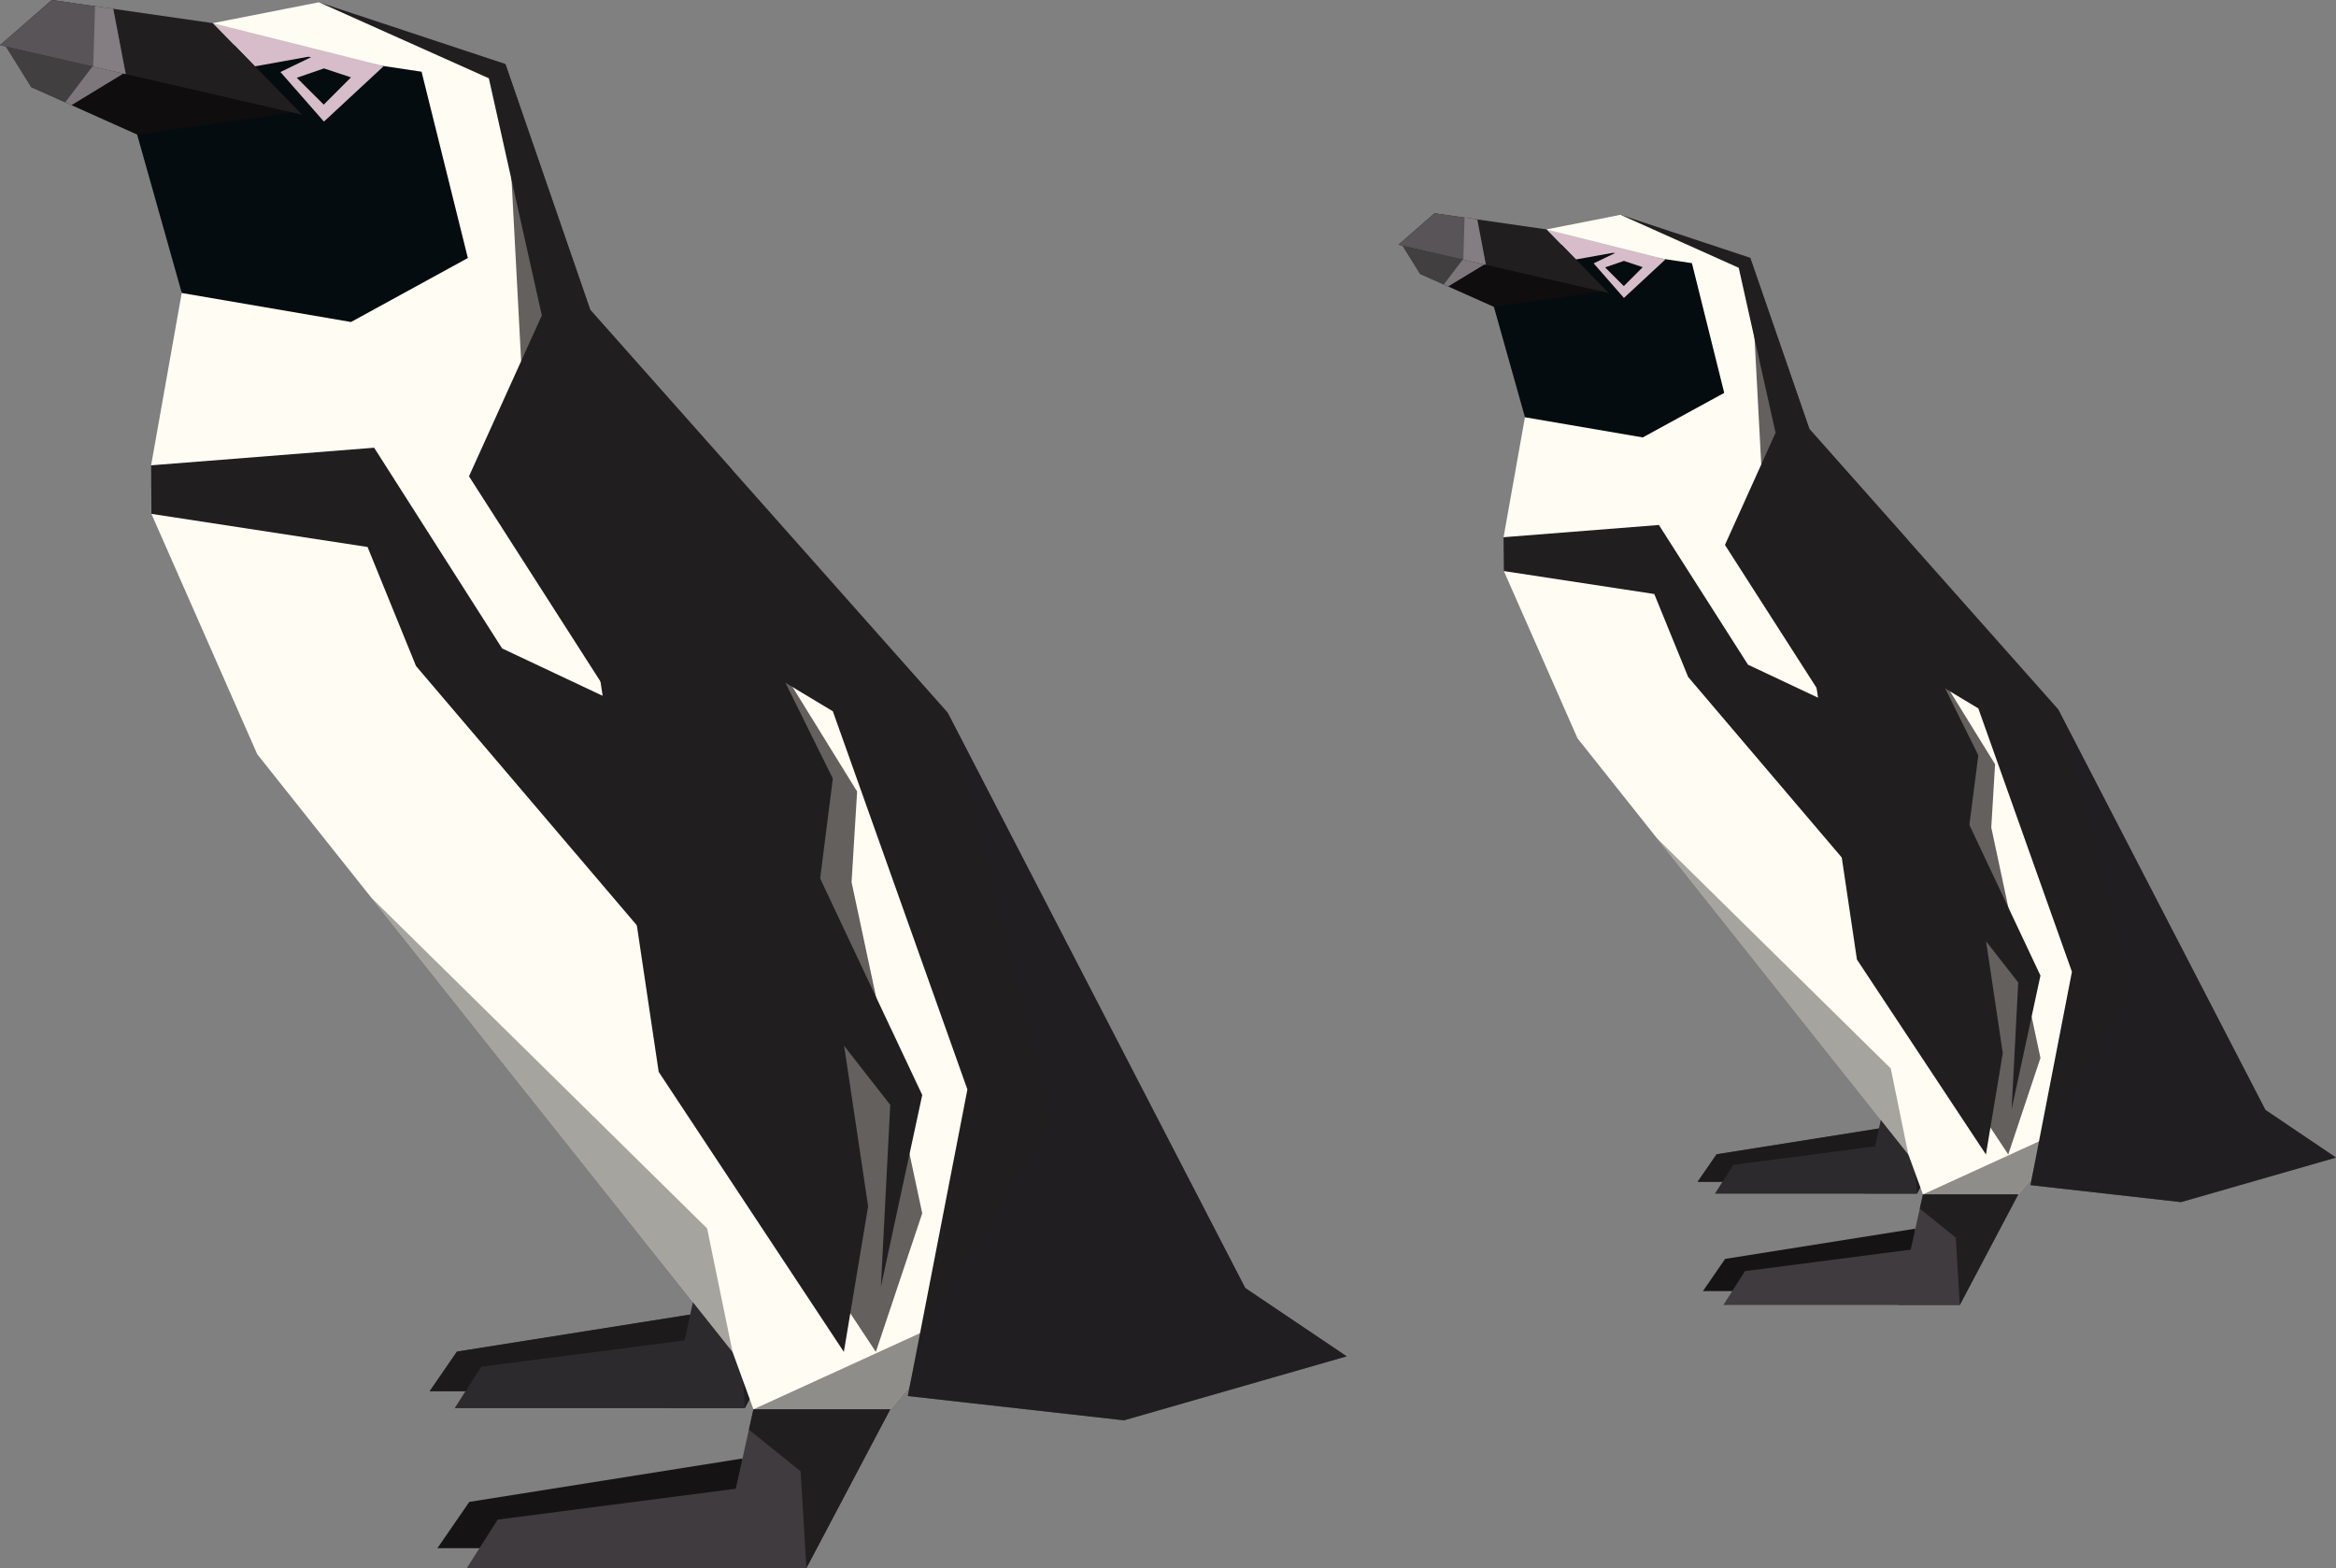 <?xml version="1.0" encoding="UTF-8"?><svg xmlns="http://www.w3.org/2000/svg" viewBox="0 0 227.08 152.42"><rect x="0" y="0" width="227.08" height="152.42" fill="#808080" stroke="none"/><defs><style>.cls-1,.cls-2,.cls-3{opacity:.7;}.cls-1,.cls-2,.cls-3,.cls-4,.cls-5,.cls-6,.cls-7,.cls-8,.cls-9,.cls-10,.cls-11,.cls-12,.cls-13,.cls-14{stroke-width:0px;}.cls-1,.cls-7{fill:#595458;}.cls-2{fill:#968f95;}.cls-3,.cls-4,.cls-5,.cls-6{mix-blend-mode:multiply;}.cls-3,.cls-4,.cls-5,.cls-6,.cls-11{fill:#211e20;}.cls-4{opacity:.6;}.cls-5{opacity:.4;}.cls-6{opacity:.5;}.cls-15{isolation:isolate;}.cls-8{fill:#3f3b3e;}.cls-9{fill:#0f0d0e;}.cls-10{fill:#161315;}.cls-12{fill:#d6bdc9;}.cls-13{fill:#fffdf3;}.cls-14{fill:#050c0f;}</style></defs><g class="cls-15"><g id="_レイヤー_2"><g id="_レイヤー_1-2"><polygon class="cls-10" points="67.1 127.78 44.42 131.38 41.77 135.23 66.39 135.23 67.1 127.78"/><polygon class="cls-8" points="68.01 123.7 65.08 136.88 72.4 136.88 79.36 123.7 68.01 123.7"/><polygon class="cls-8" points="72.4 136.88 44.21 136.88 46.77 132.85 66.54 130.29 72.4 136.88"/><polygon class="cls-11" points="67.63 125.39 71.92 128.84 72.4 136.88 79.36 123.7 68.01 123.7 67.63 125.39"/><polygon class="cls-4" points="68.01 123.7 67.63 125.39 67.63 125.39 67.1 127.78 44.42 131.38 41.77 135.23 45.26 135.23 44.21 136.88 65.08 136.88 72.4 136.88 79.36 123.7 68.01 123.7"/><polygon class="cls-13" points="14.72 49.95 25.01 73.32 71.21 131.41 73.24 136.99 86.54 136.99 88.44 134.71 96.4 100.11 76.68 60.24 45.48 38.8 14.72 49.95"/><polygon class="cls-11" points="31.01 .22 49.13 6.22 57.38 30.12 92.11 69.25 121.05 125.2 130.91 131.84 109.26 138.06 88.25 135.7 94.04 105.9 80.96 69.14 68.31 61.53 73.46 71.39 60.7 72.25 44.09 46.09 31.01 .22"/><polygon class="cls-13" points="20.69 2.25 31.01 .22 47.52 7.61 52.67 30.66 45.59 46.3 59.95 68.71 60.7 72.25 44.63 60.35 37.44 49.74 14.69 45.23 18.04 26.37 20.69 2.25"/><polygon class="cls-14" points="13.33 13.08 17.67 28.48 34.12 31.3 45.48 25.08 40.98 6.97 22.9 4.27 13.33 13.08"/><polygon class="cls-12" points="30.54 5.41 27.26 7 31.49 11.82 37.31 6.42 30.54 5.41"/><polygon class="cls-3" points="61.13 63.88 67.13 104.19 85.14 131.41 89.65 117.94 82.78 85.75 83.32 76.94 74.59 62.81 69.49 63.46 61.13 63.88"/><polygon class="cls-11" points="78.18 82.11 89.65 106.44 85.63 125.09 86.54 107.4 76.99 95.18 78.18 82.11"/><polygon class="cls-11" points="63.81 92.18 40.44 64.74 35.73 53.17 14.72 49.95 14.69 45.23 36.37 43.52 48.81 63.03 63.81 70.1 63.81 92.18"/><polygon class="cls-14" points="34.12 7.52 31.47 10.17 28.85 7.56 31.49 6.65 34.12 7.52"/><polygon class="cls-12" points="24.78 6.45 30.54 5.41 20.69 2.25 24.78 6.45"/><polygon class="cls-9" points=".42 4.27 3.04 8.47 13.33 13.08 28.95 10.83 .42 4.27"/><polygon class="cls-1" points="12.25 6.99 .42 4.27 3.04 8.47 6.94 10.22 12.25 6.99"/><polygon class="cls-2" points="6.34 9.95 6.34 9.95 6.94 10.22 12.25 6.99 9.31 6.31 9.09 6.33 6.34 9.95"/><polygon class="cls-11" points="0 4.39 29.37 11.15 20.69 2.25 5.04 0 0 4.39"/><polygon class="cls-7" points="11.01 .86 11.01 .86 5.04 0 0 4.39 12.21 7.2 12.22 7.2 11.01 .86"/><polygon class="cls-2" points="9.06 6.48 12.21 7.2 12.22 7.2 11.01 .86 9.24 .6 9.06 6.48"/><polygon class="cls-10" points="72.18 141.77 45.62 145.99 42.52 150.49 71.34 150.49 72.18 141.77"/><polygon class="cls-8" points="73.24 136.99 69.81 152.42 78.39 152.42 86.54 136.99 73.24 136.99"/><polygon class="cls-8" points="78.39 152.42 45.38 152.42 48.38 147.71 71.53 144.71 78.39 152.42"/><polygon class="cls-11" points="72.8 138.97 77.83 143.02 78.39 152.42 86.54 136.99 73.24 136.99 72.8 138.97"/><polygon class="cls-6" points="88.44 134.71 88.25 135.7 109.26 138.06 130.91 131.84 121.05 125.2 92.11 69.25 102.29 109.12 89.65 129.49 73.24 136.99 86.54 136.99 88.44 134.71"/><polygon class="cls-11" points="58.02 63.88 64.03 104.19 82.03 131.41 84.39 117.26 79.68 85.75 80.96 75.68 74.59 62.81 67.46 58.95 58.02 63.88"/><polygon class="cls-3" points="49.13 6.22 50.66 35.1 71.21 45.7 57.38 30.12 49.13 6.22"/><polygon class="cls-5" points="71.21 131.41 68.74 119.41 36.1 87.26 71.21 131.41"/><polygon class="cls-12" points="20.69 2.25 37.31 6.42 30.45 5.65 20.69 2.25"/><polygon class="cls-10" points="182.66 109.69 166.87 112.2 165.02 114.88 182.16 114.88 182.66 109.69"/><polygon class="cls-8" points="183.29 106.85 181.25 116.02 186.35 116.02 191.19 106.85 183.29 106.85"/><polygon class="cls-8" points="186.35 116.02 166.72 116.02 168.5 113.22 182.27 111.43 186.35 116.02"/><polygon class="cls-11" points="183.02 108.03 186.01 110.43 186.35 116.02 191.19 106.85 183.29 106.85 183.02 108.03"/><polygon class="cls-4" points="183.29 106.85 183.02 108.03 183.02 108.03 182.66 109.69 166.87 112.2 165.02 114.88 167.45 114.88 166.72 116.02 181.25 116.02 186.35 116.02 191.19 106.85 183.29 106.85"/><polygon class="cls-13" points="146.19 55.51 153.35 71.77 185.51 112.22 186.93 116.1 196.19 116.1 197.51 114.52 203.05 90.43 189.32 62.67 167.61 47.74 146.19 55.51"/><polygon class="cls-11" points="157.53 20.88 170.14 25.06 175.89 41.7 200.07 68.94 220.22 107.89 227.08 112.52 212.01 116.85 197.38 115.2 201.41 94.46 192.31 68.86 183.5 63.56 187.08 70.43 178.2 71.03 166.63 52.82 157.53 20.88"/><polygon class="cls-13" points="150.34 22.3 157.53 20.88 169.02 26.03 172.6 42.07 167.68 52.97 177.68 68.57 178.2 71.03 167.01 62.74 162.01 55.36 146.16 52.22 148.5 39.09 150.34 22.3"/><polygon class="cls-14" points="145.22 29.83 148.24 40.56 159.69 42.52 167.61 38.19 164.47 25.58 151.88 23.7 145.22 29.83"/><polygon class="cls-12" points="157.2 24.5 154.92 25.6 157.86 28.96 161.91 25.2 157.2 24.5"/><polygon class="cls-3" points="178.5 65.21 182.68 93.27 195.22 112.22 198.35 102.84 193.57 80.43 193.94 74.29 187.87 64.46 184.32 64.91 178.5 65.21"/><polygon class="cls-11" points="190.36 77.89 198.35 94.83 195.55 107.82 196.19 95.5 189.54 87 190.36 77.89"/><polygon class="cls-11" points="180.36 84.91 164.1 65.8 160.81 57.74 146.19 55.51 146.16 52.22 161.26 51.03 169.92 64.61 180.36 69.53 180.36 84.91"/><polygon class="cls-14" points="159.69 25.97 157.85 27.81 156.03 25.99 157.86 25.36 159.69 25.97"/><polygon class="cls-12" points="153.19 25.22 157.2 24.5 150.34 22.3 153.19 25.22"/><polygon class="cls-9" points="136.23 23.7 138.05 26.63 145.22 29.83 156.09 28.27 136.23 23.7"/><polygon class="cls-1" points="144.47 25.6 136.23 23.7 138.05 26.63 140.77 27.84 144.47 25.6"/><polygon class="cls-2" points="140.35 27.65 140.35 27.65 140.77 27.84 144.47 25.6 142.42 25.12 142.27 25.13 140.35 27.65"/><polygon class="cls-11" points="135.94 23.79 156.39 28.49 150.34 22.3 139.45 20.73 135.94 23.79"/><polygon class="cls-7" points="143.6 21.33 143.6 21.33 139.45 20.73 135.94 23.79 144.44 25.74 144.44 25.74 143.6 21.33"/><polygon class="cls-2" points="142.25 25.24 144.44 25.74 144.44 25.74 143.6 21.33 142.37 21.15 142.25 25.24"/><polygon class="cls-10" points="186.19 119.43 167.7 122.37 165.54 125.5 185.61 125.5 186.19 119.43"/><polygon class="cls-8" points="186.93 116.1 184.54 126.85 190.51 126.85 196.19 116.1 186.93 116.1"/><polygon class="cls-8" points="190.51 126.85 167.53 126.85 169.62 123.56 185.74 121.47 190.51 126.85"/><polygon class="cls-11" points="186.62 117.48 190.12 120.3 190.51 126.85 196.19 116.1 186.93 116.1 186.62 117.48"/><polygon class="cls-6" points="197.51 114.52 197.38 115.2 212.01 116.85 227.08 112.52 220.22 107.89 200.07 68.94 207.16 96.7 198.35 110.88 186.93 116.1 196.19 116.1 197.51 114.52"/><polygon class="cls-11" points="176.34 65.21 180.51 93.27 193.05 112.22 194.69 102.37 191.41 80.43 192.31 73.42 187.87 64.46 182.9 61.77 176.34 65.21"/><polygon class="cls-3" points="170.14 25.06 171.21 45.17 185.51 52.54 175.89 41.7 170.14 25.06"/><polygon class="cls-5" points="185.51 112.22 183.8 103.86 161.07 81.48 185.51 112.22"/><polygon class="cls-12" points="150.34 22.3 161.91 25.2 157.14 24.66 150.34 22.3"/></g></g></g></svg>